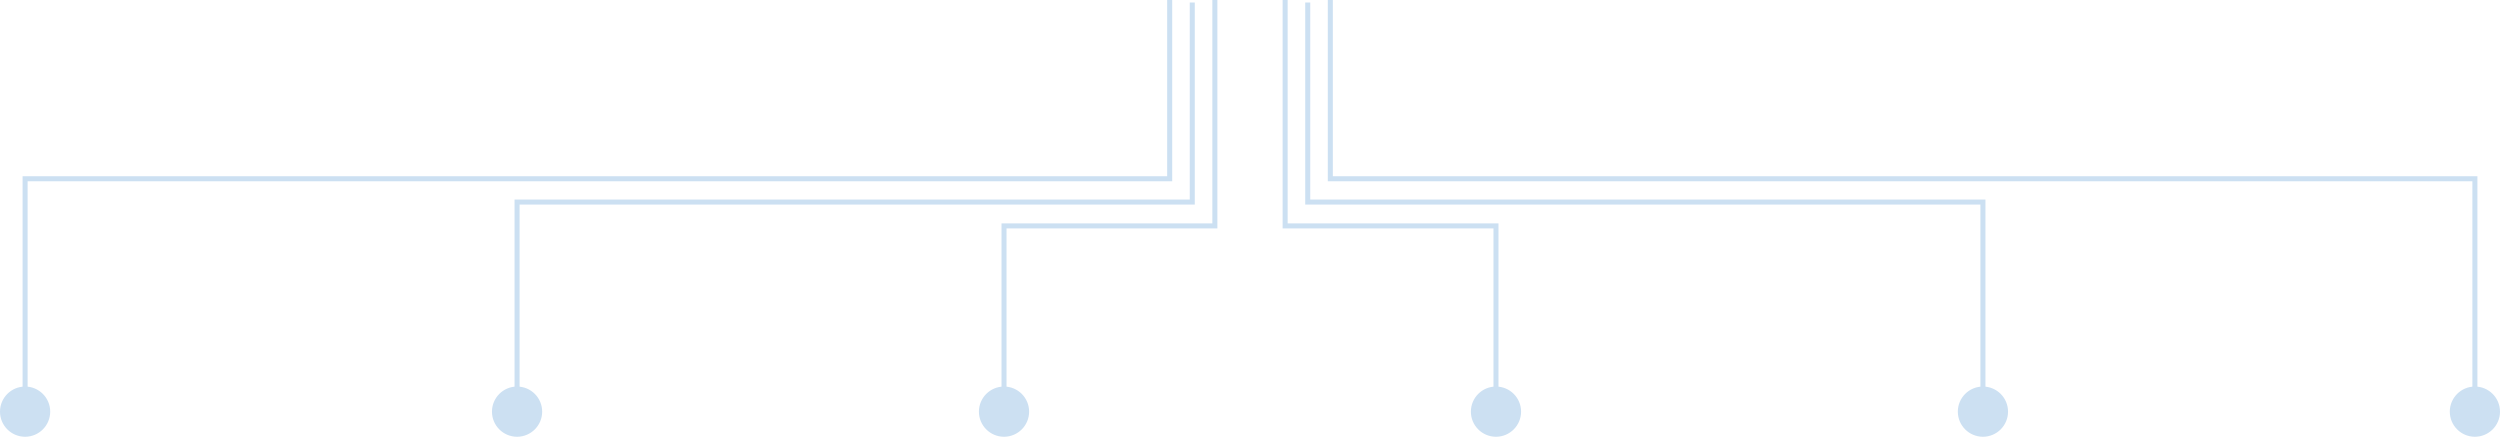 <svg width="996" height="174" viewBox="0 0 996 174" fill="none" xmlns="http://www.w3.org/2000/svg">
<path d="M596 164V90H512L512 0" stroke="#CCE0F2" stroke-width="2"/>
<circle cx="986" cy="164" r="9.5" fill="#CCE0F2" stroke="#CCE0F2"/>
<circle cx="596" cy="164" r="9.5" fill="#CCE0F2" stroke="#CCE0F2"/>
<circle cx="206" cy="164" r="9.5" fill="#CCE0F2" stroke="#CCE0F2"/>
<circle cx="10" cy="164" r="9.5" fill="#CCE0F2" stroke="#CCE0F2"/>
<circle cx="400" cy="164" r="9.5" fill="#CCE0F2" stroke="#CCE0F2"/>
<circle cx="790" cy="164" r="9.5" fill="#CCE0F2" stroke="#CCE0F2"/>
<path d="M206 164V80.5H475V1" stroke="#CCE0F2" stroke-width="2"/>
<path d="M10 165V71.216H466V0" stroke="#CCE0F2" stroke-width="2"/>
<path d="M986 165V71.216H530V0" stroke="#CCE0F2" stroke-width="2"/>
<path d="M790 164V80.5H521V1" stroke="#CCE0F2" stroke-width="2"/>
<path d="M400 164V90H484L484 0" stroke="#CCE0F2" stroke-width="2"/>
</svg>
